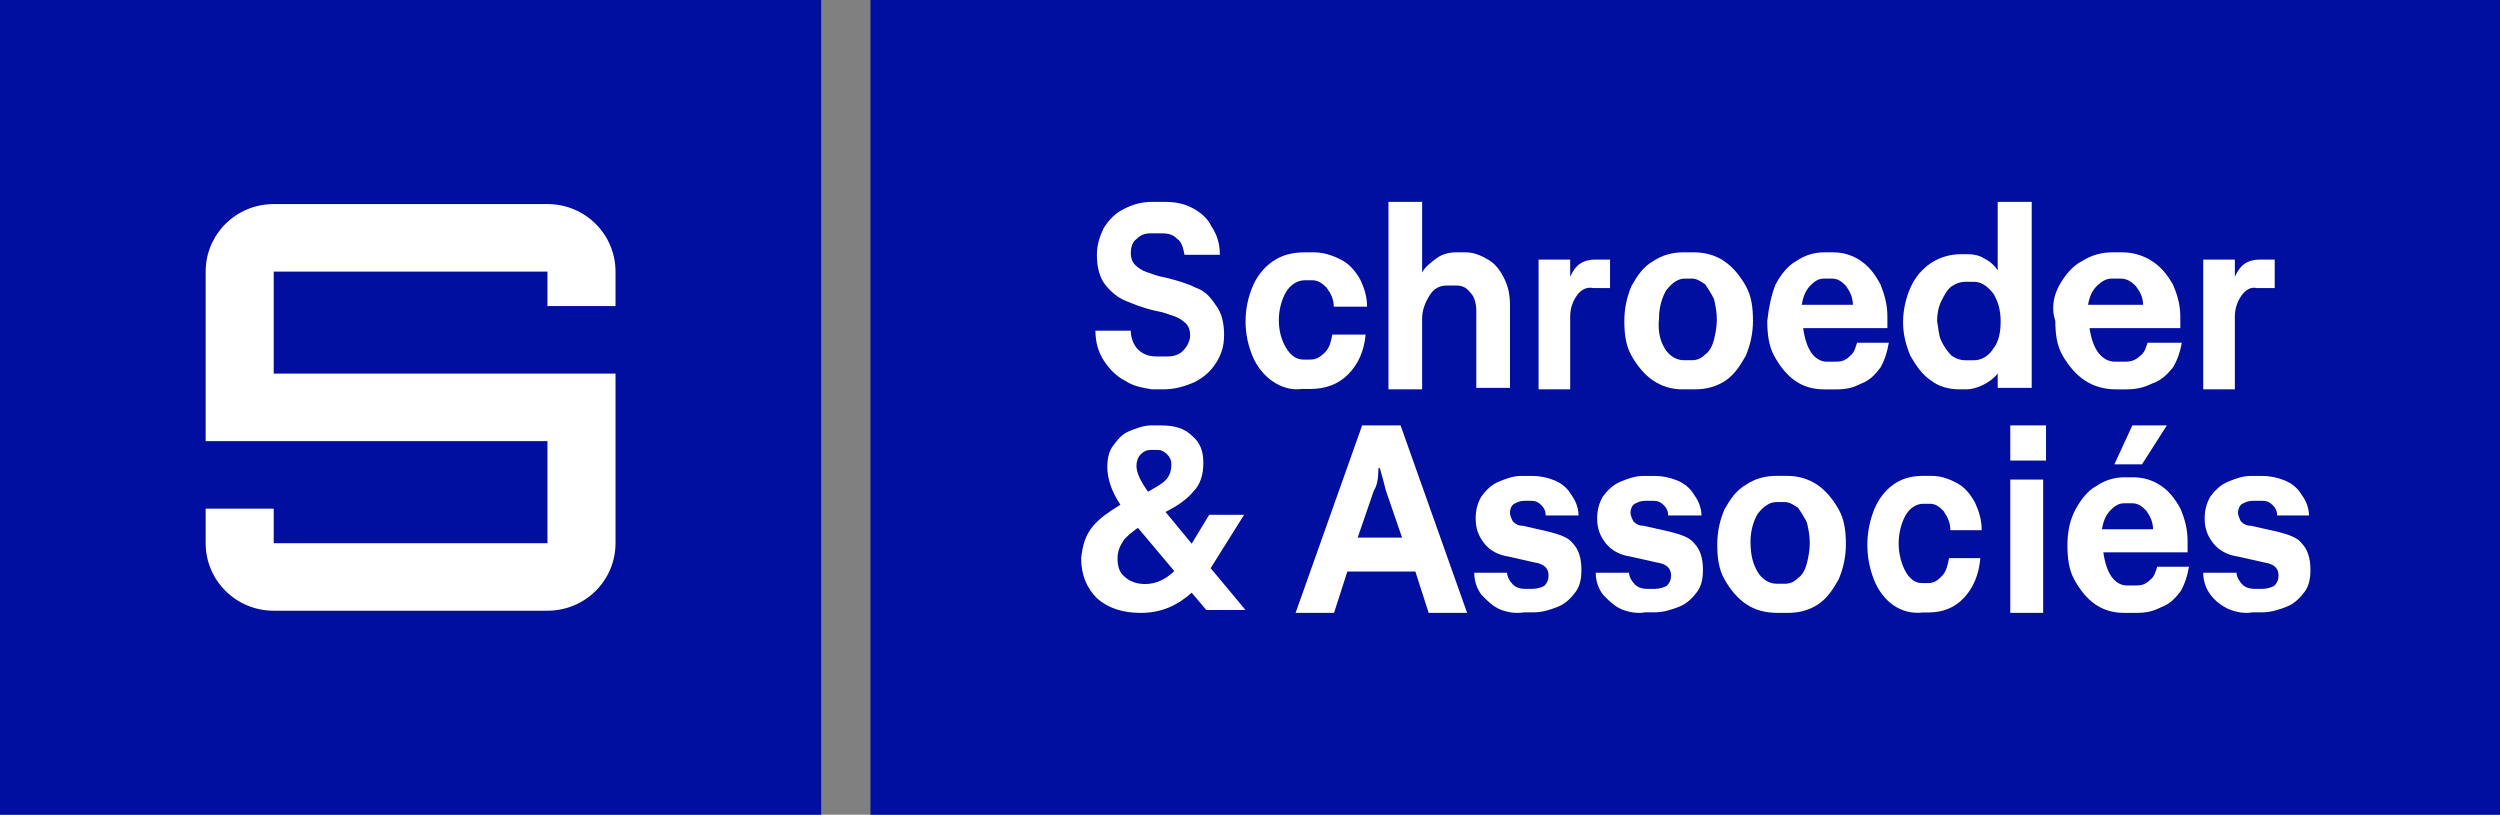 <?xml version="1.0" encoding="UTF-8"?><svg id="Layer_1" xmlns="http://www.w3.org/2000/svg" viewBox="0 0 141.146 46"><rect x="0" y="0" width="141.146" height="46" fill="#808080" stroke="none"/><defs><style>.cls-1{fill:#000f9f;}.cls-1,.cls-2{stroke-width:0px;}.cls-2{fill:#fff;}</style></defs><path class="cls-1" d="m141.146,0H49.146v46h92V0Z"/><path class="cls-2" d="m63.523,21.498c-.479-.242-.878-.646-1.197-1.131-.319-.485-.479-1.05-.479-1.697h1.995c0,.404.16.808.399,1.05.239.242.559.404,1.038.404h.639c.319,0,.639-.081.878-.323.239-.242.399-.566.399-.889,0-.242-.08-.485-.239-.646-.16-.162-.399-.323-.638-.404-.239-.081-.639-.242-1.117-.323-.718-.162-1.277-.404-1.676-.566-.399-.162-.798-.485-1.117-.889-.319-.404-.479-.97-.479-1.697,0-.566.16-1.05.399-1.535.319-.485.639-.808,1.117-1.05.479-.242.958-.404,1.596-.404h.718c.559,0,1.038.081,1.516.323.479.242.878.566,1.117,1.05.319.485.479.97.479,1.616h-1.995c-.08-.404-.16-.727-.399-.889-.239-.242-.479-.323-.878-.323h-.639c-.319,0-.559.081-.798.323-.239.162-.319.485-.319.808,0,.242.08.485.239.646.16.162.399.323.639.404.239.081.639.242,1.117.323.639.162,1.197.323,1.676.566.479.162.798.485,1.117.97.319.404.479.97.479,1.697,0,.646-.16,1.131-.479,1.616-.319.485-.718.808-1.197,1.05-.559.242-1.117.404-1.756.404h-.639c-.479-.081-1.038-.162-1.516-.485Z"/><path class="cls-2" d="m71.873,21.546c-.49-.332-.898-.829-1.143-1.41-.245-.581-.408-1.244-.408-1.991s.163-1.41.408-1.991c.245-.581.653-1.078,1.143-1.41.49-.332,1.062-.498,1.797-.498h.49c.572,0,1.062.166,1.552.415.49.249.817.664,1.062,1.078.245.498.408.995.408,1.576h-1.878c0-.415-.163-.746-.408-1.078-.245-.249-.49-.415-.817-.415h-.408c-.408,0-.817.249-1.062.664-.245.415-.408.995-.408,1.576,0,.663.163,1.161.408,1.576.245.415.572.663.98.663h.408c.327,0,.572-.166.817-.415.245-.249.327-.581.408-.995h1.878c-.082.912-.408,1.659-.98,2.239-.572.581-1.307.829-2.123.829h-.49c-.572.083-1.143-.083-1.633-.415Z"/><path class="cls-2" d="m78.391,11.398h1.901v3.989c.165-.326.496-.57.826-.814.331-.244.744-.326,1.074-.326h.579c.413,0,.826.163,1.24.407.413.244.661.57.909,1.058.248.489.331.977.331,1.547v4.641h-1.901v-4.315c0-.407-.083-.814-.331-1.058-.248-.326-.496-.407-.827-.407h-.496c-.413,0-.744.163-.992.57-.248.407-.413.814-.413,1.303v3.989h-1.901v-10.584Z"/><path class="cls-2" d="m89.038,16.668c-.233.322-.388.725-.388,1.208v4.107h-1.785v-7.327h1.785v.966c.155-.322.31-.564.543-.725.233-.161.543-.242.854-.242h.854v1.61h-.931c-.388-.081-.698.081-.931.403Z"/><path class="cls-2" d="m93.339,21.488c-.49-.329-.898-.823-1.224-1.399-.326-.576-.408-1.234-.408-1.975s.163-1.399.408-1.975c.326-.576.653-1.07,1.224-1.399.49-.329,1.061-.494,1.714-.494h.571c.653,0,1.224.165,1.714.494.49.329.898.823,1.224,1.399.326.576.408,1.234.408,1.975s-.163,1.399-.408,1.975c-.326.576-.653,1.07-1.143,1.399-.49.329-1.061.494-1.714.494h-.734c-.571,0-1.143-.165-1.632-.494Zm.653-1.81c.245.411.653.658,1.061.658h.49c.245,0,.49-.082.734-.329.245-.165.408-.494.49-.823.082-.329.163-.741.163-1.152s-.082-.823-.163-1.152c-.163-.329-.326-.576-.49-.823-.245-.165-.49-.329-.734-.329h-.408c-.408,0-.735.247-1.061.658-.245.411-.408.987-.408,1.563-.082.823.082,1.316.326,1.728Z"/><path class="cls-2" d="m100.245,16.058c.312-.576.702-1.07,1.169-1.317.468-.329,1.013-.494,1.559-.494h.546c.546,0,1.091.165,1.559.494s.78.741,1.091,1.317c.234.576.39,1.152.39,1.81v.658h-4.755c.078.576.234,1.07.468,1.399.234.329.546.494.857.494h.546c.312,0,.546-.082.78-.329.234-.165.312-.494.39-.74h1.793c-.078.494-.234.987-.468,1.399-.312.411-.624.741-1.091.905-.468.247-.857.329-1.403.329h-.702c-.624,0-1.169-.165-1.637-.494-.468-.329-.857-.823-1.169-1.399-.312-.576-.39-1.234-.39-1.975.078-.741.234-1.481.468-2.057Zm4.365,1.152c0-.411-.156-.741-.39-1.07-.234-.247-.468-.411-.78-.411h-.468c-.312,0-.546.165-.779.411-.234.247-.39.576-.468,1.07h2.884Z"/><path class="cls-2" d="m109.03,21.49c-.501-.328-.835-.821-1.169-1.395-.25-.574-.417-1.231-.417-1.887,0-.738.167-1.395.417-1.969.251-.574.668-1.067,1.169-1.395.501-.328,1.086-.492,1.67-.492h.417c.334,0,.668.082.918.246.334.164.584.41.752.656v-3.856h1.92v10.502h-1.92v-.82c-.167.246-.501.492-.835.656-.334.164-.668.246-.918.246h-.417c-.585,0-1.169-.164-1.586-.492Zm.584-2.215c.167.328.334.574.585.82.25.164.501.246.751.246h.501c.417,0,.834-.246,1.085-.656.334-.41.417-.985.417-1.559,0-.656-.167-1.149-.417-1.559-.334-.41-.668-.656-1.085-.656h-.501c-.25,0-.501.082-.751.246-.251.164-.417.492-.585.82-.167.328-.25.738-.25,1.149.083.41.083.82.25,1.149Z"/><path class="cls-2" d="m116.291,16.058c.336-.576.756-1.07,1.26-1.317.504-.329,1.093-.494,1.681-.494h.588c.588,0,1.176.165,1.681.494s.84.741,1.176,1.317c.252.576.42,1.152.42,1.81v.658h-5.125c.084.576.252,1.07.504,1.399.252.329.588.494.925.494h.588c.336,0,.588-.082.84-.329.252-.165.336-.494.42-.74h1.933c-.084.494-.252.987-.504,1.399-.336.411-.672.741-1.176.905-.504.247-.924.329-1.512.329h-.504c-.672,0-1.26-.165-1.765-.494-.504-.329-.924-.823-1.26-1.399-.336-.576-.42-1.234-.42-1.975-.252-.741-.084-1.481.252-2.057Zm4.705,1.152c0-.411-.168-.741-.42-1.07-.252-.247-.504-.411-.84-.411h-.504c-.336,0-.588.165-.841.411-.252.247-.42.576-.504,1.07h3.108Z"/><path class="cls-2" d="m126.564,16.668c-.233.322-.388.725-.388,1.208v4.107h-1.785v-7.327h1.785v.966c.155-.322.31-.564.543-.725.232-.161.543-.242.853-.242h.854v1.61h-1.009c-.31-.081-.62.081-.853.403Z"/><path class="cls-2" d="m61.697,29.717c.411-.488.903-.814,1.56-1.221-.493-.733-.739-1.465-.739-2.117,0-.488.082-.896.329-1.221.246-.326.493-.651.903-.814.411-.163.821-.326,1.232-.326h.575c.739,0,1.314.163,1.725.57.493.407.657.896.657,1.547,0,.651-.164,1.221-.575,1.628-.329.407-.903.814-1.56,1.14l1.478,1.791.986-1.628h1.971l-1.889,3.012,1.971,2.361h-2.217l-.821-.977c-.821.733-1.725,1.14-2.875,1.14-.986,0-1.807-.244-2.464-.814-.575-.57-.903-1.303-.903-2.28.082-.733.246-1.303.657-1.791Zm1.807,2.85c.246.244.657.407,1.15.407.575,0,1.15-.244,1.643-.733l-2.053-2.442c-.329.244-.657.489-.821.733-.164.244-.329.57-.329.977,0,.407.082.814.411,1.058Zm1.314-4.804c.411-.244.739-.407.986-.651.246-.244.329-.57.329-.896,0-.244-.082-.407-.246-.57-.164-.163-.329-.244-.493-.244h-.411c-.246,0-.411.081-.575.244-.164.163-.246.407-.246.651,0,.407.246.896.657,1.466Z"/><path class="cls-2" d="m76.903,24.017h2.171l3.757,10.584h-2.171l-.751-2.333h-3.84l-.751,2.333h-2.171l3.757-10.584Zm.668,3.667l-.918,2.667h2.505l-.918-2.667c-.083-.333-.167-.667-.334-1.25h-.083c0,.583-.083,1-.25,1.25Z"/><path class="cls-2" d="m84.686,34.404c-.403-.166-.726-.497-1.049-.828-.242-.331-.404-.745-.404-1.242h1.856c0,.248.161.497.323.663.161.166.404.248.646.248h.484c.242,0,.484-.083.646-.166.161-.166.242-.331.242-.58,0-.414-.242-.663-.807-.745l-1.453-.331c-.565-.083-1.049-.331-1.372-.745-.323-.414-.484-.828-.484-1.408,0-.414.081-.828.323-1.242.242-.331.565-.663.968-.828.404-.166.807-.331,1.291-.331h.565c.484,0,.888.083,1.291.248.404.166.726.414.968.828.242.331.403.745.403,1.159h-1.856c0-.248-.081-.414-.242-.58-.161-.166-.323-.248-.565-.248h-.404c-.242,0-.403.083-.565.166-.161.083-.242.331-.242.497,0,.166.081.331.161.497.161.166.323.248.565.248l1.453.331c.646.166,1.13.331,1.372.663.323.331.484.828.484,1.491,0,.497-.081.911-.323,1.242-.242.331-.565.663-.968.828-.403.166-.888.331-1.372.331h-.565c-.484.083-.968,0-1.372-.166Z"/><path class="cls-2" d="m91.565,34.404c-.409-.166-.736-.497-1.063-.828-.245-.331-.409-.745-.409-1.242h1.881c0,.248.164.497.327.663.164.166.409.248.654.248h.491c.245,0,.491-.083.654-.166.164-.166.245-.331.245-.58,0-.414-.245-.663-.818-.745l-1.472-.331c-.573-.083-1.063-.331-1.391-.745-.327-.414-.491-.828-.491-1.408,0-.414.082-.828.327-1.242.245-.331.573-.663.981-.828.409-.166.818-.331,1.309-.331h.573c.491,0,.9.083,1.309.248.409.166.736.414.982.828.245.331.409.745.409,1.159h-1.881c0-.248-.082-.414-.245-.58-.164-.166-.327-.248-.573-.248h-.491c-.245,0-.409.083-.573.166-.164.083-.245.331-.245.497,0,.166.082.331.164.497.164.166.327.248.573.248l1.472.331c.654.166,1.145.331,1.391.663.327.331.491.828.491,1.491,0,.497-.082.911-.327,1.242-.245.331-.573.663-.982.828-.409.166-.9.331-1.391.331h-.573c-.409.083-.9,0-1.309-.166Z"/><path class="cls-2" d="m98.585,34.108c-.49-.329-.898-.823-1.224-1.399-.326-.576-.408-1.234-.408-1.975s.163-1.399.408-1.975c.326-.576.653-1.07,1.224-1.399.49-.329,1.061-.494,1.714-.494h.571c.653,0,1.224.165,1.714.494.49.329.898.823,1.224,1.399.326.576.408,1.234.408,1.975s-.163,1.399-.408,1.975c-.326.576-.653,1.07-1.143,1.399-.49.329-1.061.494-1.714.494h-.571c-.734,0-1.306-.165-1.795-.494Zm.653-1.81c.245.411.653.658,1.061.658h.49c.245,0,.49-.082.735-.329.245-.165.408-.494.49-.823.082-.329.163-.741.163-1.152s-.082-.823-.163-1.152c-.163-.329-.326-.576-.49-.823-.245-.165-.49-.329-.735-.329h-.49c-.408,0-.735.247-1.061.658-.245.411-.408.987-.408,1.563,0,.823.163,1.316.408,1.728Z"/><path class="cls-2" d="m106.887,34.166c-.461-.332-.845-.829-1.076-1.41s-.384-1.244-.384-1.991.154-1.41.384-1.991c.231-.581.615-1.078,1.076-1.41.461-.332.999-.498,1.691-.498h.461c.538,0,.999.166,1.46.415.461.249.768.663.999,1.078.231.498.385.995.385,1.576h-1.768c0-.415-.154-.746-.384-1.078-.231-.249-.461-.415-.769-.415h-.384c-.384,0-.769.249-.999.663-.231.415-.384.995-.384,1.576s.154,1.161.384,1.576c.23.415.538.663.922.663h.385c.307,0,.538-.166.768-.415.231-.249.308-.581.385-.995h1.768c-.077.912-.384,1.659-.922,2.239-.538.581-1.23.829-1.998.829h-.308c-.615.083-1.23-.083-1.691-.415Z"/><path class="cls-2" d="m115.515,24.017v1.985h-2.018v-1.985h2.018Zm-2.018,3.059h1.856v7.525h-1.856v-7.525Z"/><path class="cls-2" d="m117.192,28.74c.312-.57.702-1.058,1.17-1.303.467-.326,1.013-.488,1.559-.488h.546c.546,0,1.091.163,1.559.488.467.326.779.733,1.091,1.303.234.57.39,1.14.39,1.791v.651h-4.755c.078.57.233,1.058.467,1.384.234.326.546.489.857.489h.546c.312,0,.546-.081.78-.326.234-.163.312-.488.39-.733h1.793c-.078.489-.234.977-.468,1.384-.312.407-.623.733-1.091.896-.468.244-.858.326-1.404.326h-.702c-.623,0-1.169-.163-1.637-.489-.467-.326-.857-.814-1.169-1.384-.312-.57-.39-1.221-.39-1.954,0-.814.156-1.465.467-2.035Zm4.365,1.14c0-.407-.156-.733-.39-1.058-.233-.244-.467-.407-.779-.407h-.468c-.312,0-.546.163-.779.407-.234.244-.39.57-.468,1.058h2.884Zm-1.169-5.862h1.949l-1.403,2.198h-1.559l1.014-2.198Z"/><path class="cls-2" d="m125.863,34.404c-.409-.166-.818-.497-1.063-.828-.245-.331-.409-.745-.409-1.242h1.881c0,.248.163.497.327.663.163.166.409.248.654.248h.49c.246,0,.491-.083.654-.166.164-.166.246-.331.246-.58,0-.414-.246-.663-.818-.745l-1.472-.331c-.573-.083-1.063-.331-1.39-.745-.327-.414-.491-.828-.491-1.408,0-.414.082-.828.327-1.242.246-.331.573-.663.982-.828s.818-.331,1.309-.331h.573c.49,0,.9.083,1.309.248.409.166.736.414.982.828.246.331.409.745.409,1.159h-1.799c0-.248-.082-.414-.246-.58-.164-.166-.327-.248-.573-.248h-.573c-.245,0-.409.083-.572.166-.164.083-.246.331-.246.497,0,.166.082.331.163.497.164.166.327.248.573.248l1.473.331c.654.166,1.145.331,1.39.663.327.331.49.828.49,1.491,0,.497-.082.911-.327,1.242-.245.331-.572.663-.982.828-.409.166-.899.331-1.39.331h-.573c-.409.083-.899,0-1.309-.166Z"/><path class="cls-1" d="m46.362,0H0v46h46.362V0Z"/><path class="cls-2" d="m30.908,34.48h-15.454c-2.126,0-3.843-1.704-3.843-3.813v-1.947h3.843v1.947h15.454v-5.76H11.611v-9.573c0-2.109,1.717-3.813,3.843-3.813h15.454c2.126,0,3.843,1.704,3.843,3.813v1.947h-3.843v-1.947h-15.454v5.76h19.297v9.573c0,2.109-1.717,3.813-3.843,3.813Z"/></svg>